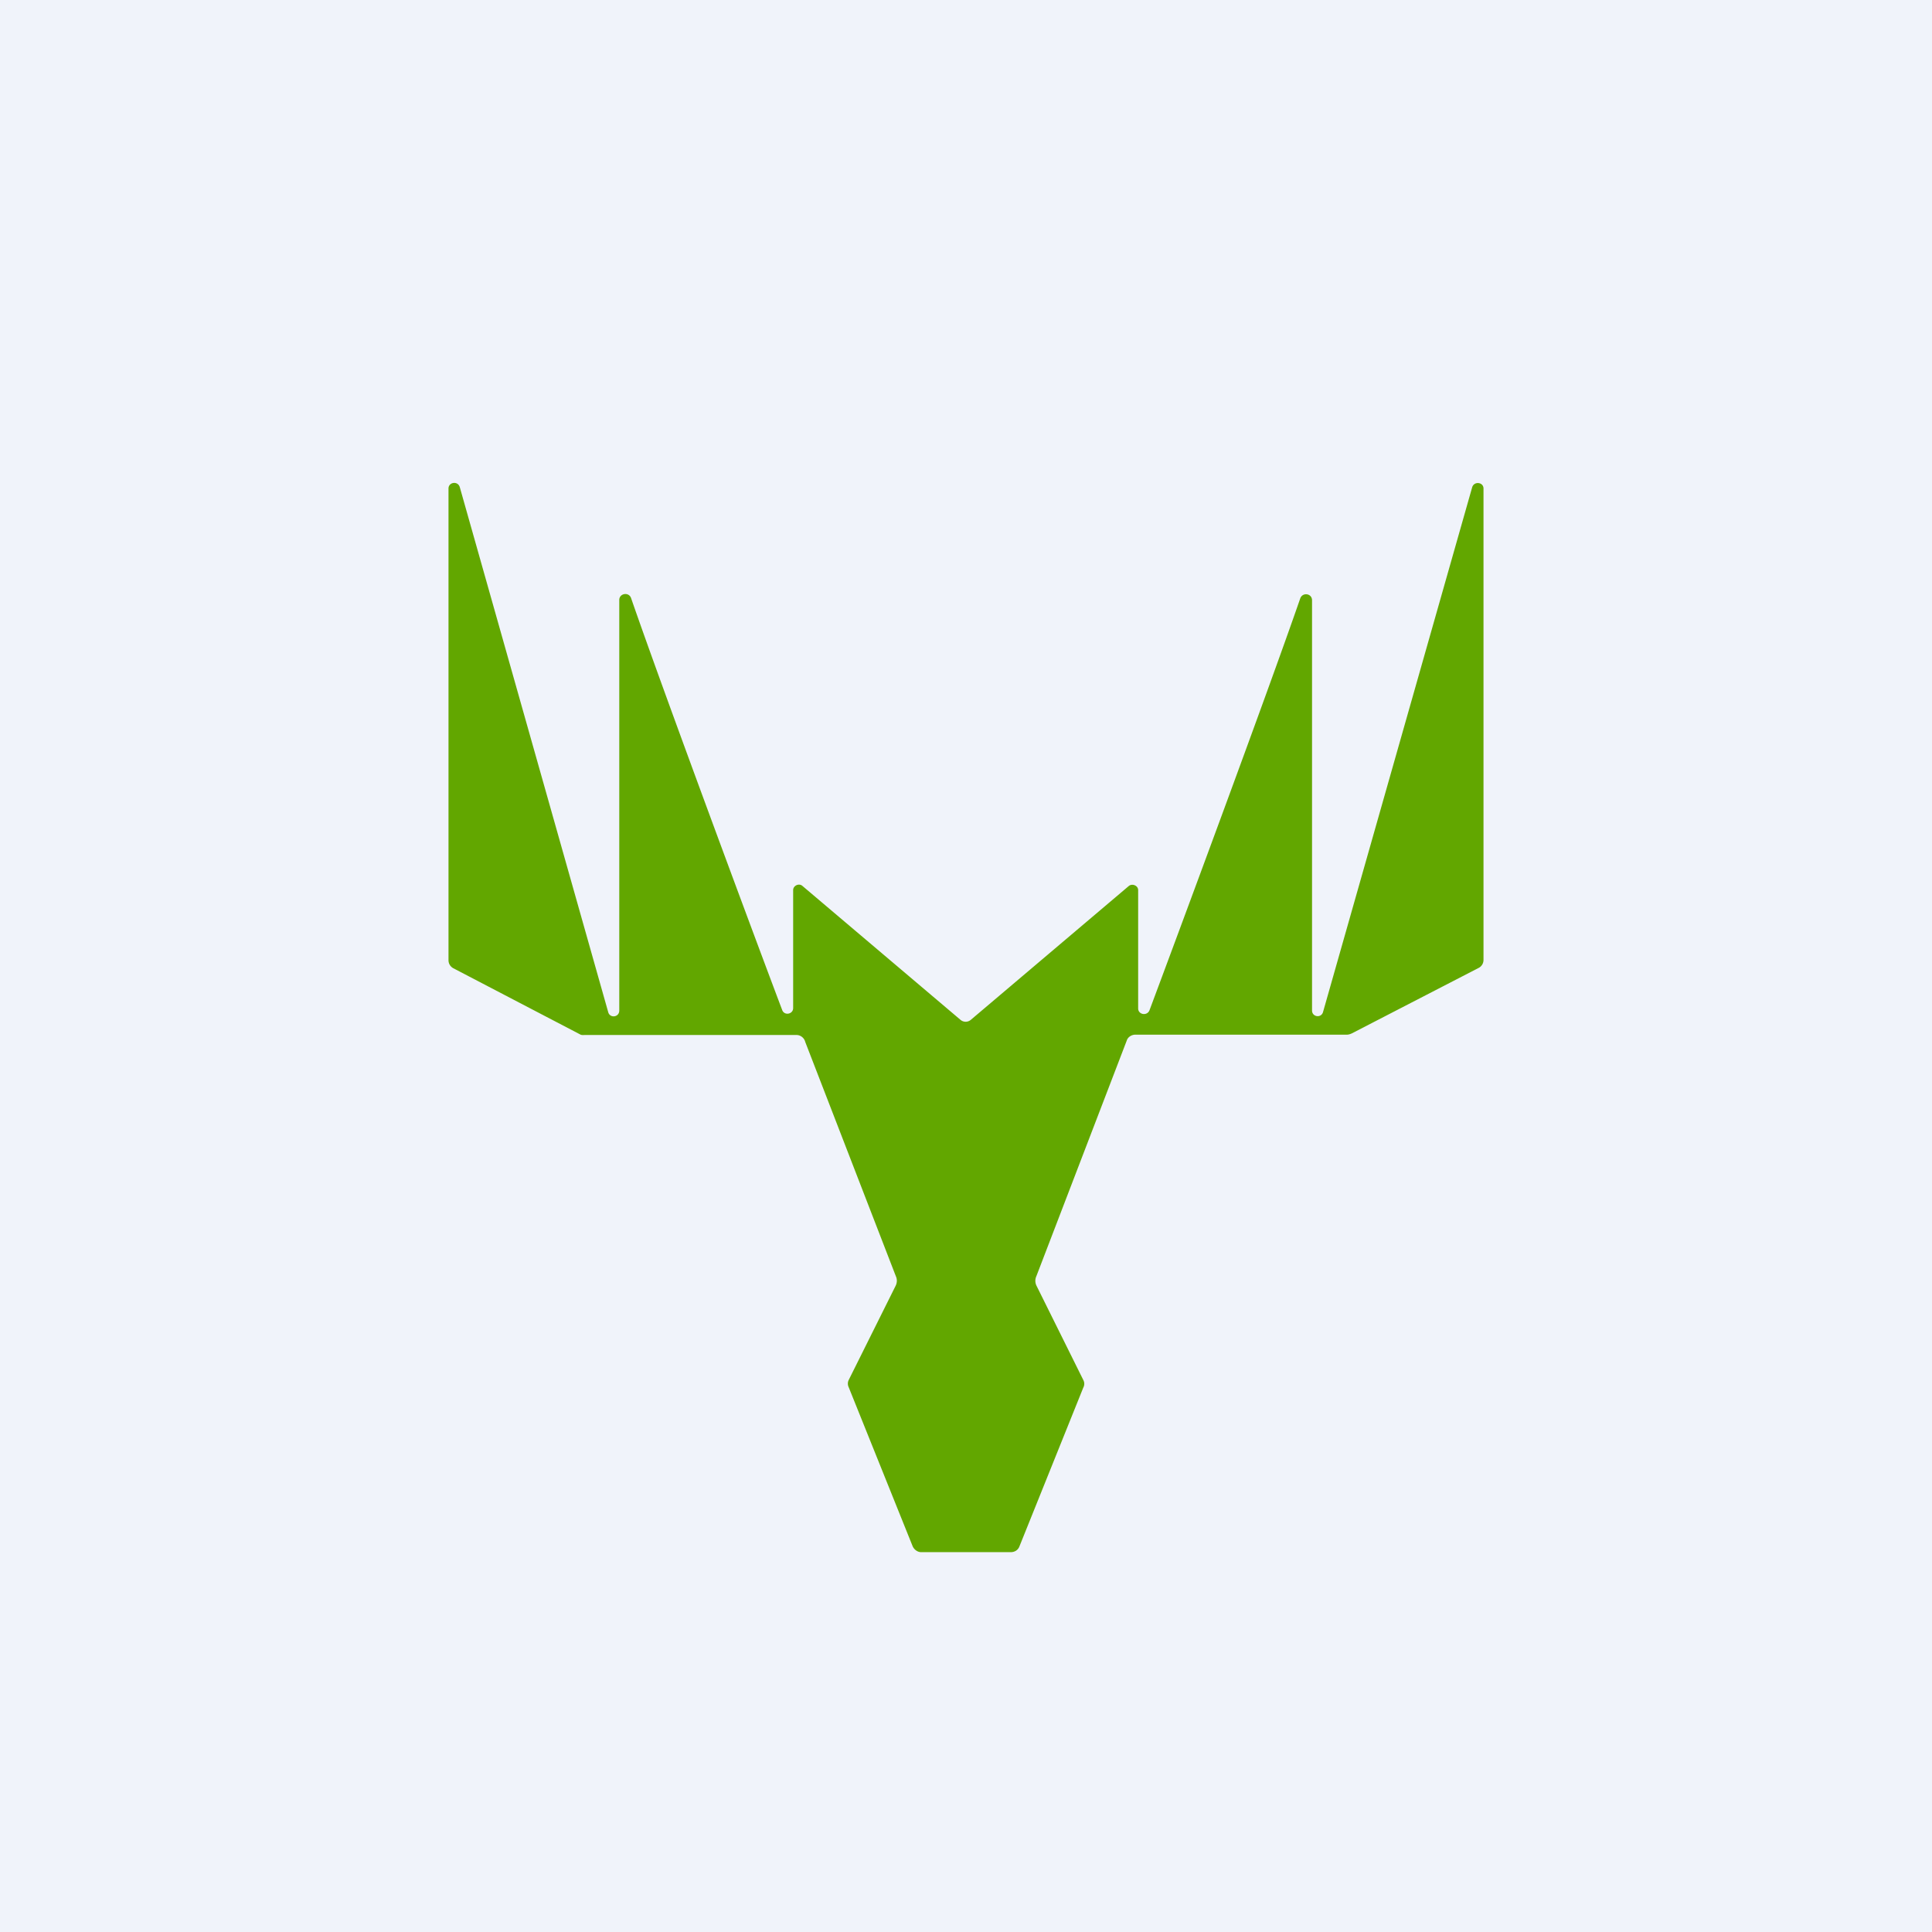 <!-- by TradingView --><svg width="56" height="56" viewBox="0 0 56 56" xmlns="http://www.w3.org/2000/svg"><path fill="#F0F3FA" d="M0 0h56v56H0z"/><path d="m42.67 14.13-4.32 15.2c-.05.19-.32.15-.32-.04V17.4c0-.2-.27-.24-.34-.06-.94 2.72-3.63 9.96-4.37 11.94-.07.18-.33.13-.33-.05V25.8c0-.13-.17-.2-.27-.12l-4.58 3.88a.23.23 0 0 1-.3 0l-4.58-3.88c-.1-.09-.27-.01-.27.12v3.42c0 .18-.26.23-.32.05-.75-1.98-3.44-9.22-4.38-11.94-.07-.18-.34-.13-.34.06v11.9c0 .2-.27.23-.32.05l-4.3-15.21c-.05-.2-.33-.16-.33.03v13.67c0 .1.05.18.13.23l3.68 1.92c.05.03.1.02.14.02h6.14c.11 0 .22.08.25.2l2.63 6.8c.04.09.03.19-.01.27L24.6 40a.24.24 0 0 0 0 .21l1.85 4.6c.04.1.14.18.25.18h2.6c.11 0 .21-.06.25-.17l1.85-4.6a.23.23 0 0 0 0-.22l-1.36-2.74a.32.32 0 0 1 0-.27l2.62-6.83c.03-.1.14-.17.25-.17h6.14c.04 0 .1-.02.14-.04l3.68-1.9a.26.26 0 0 0 .13-.23V14.16c0-.19-.28-.22-.33-.03Z" fill="#62A700"/></svg>
